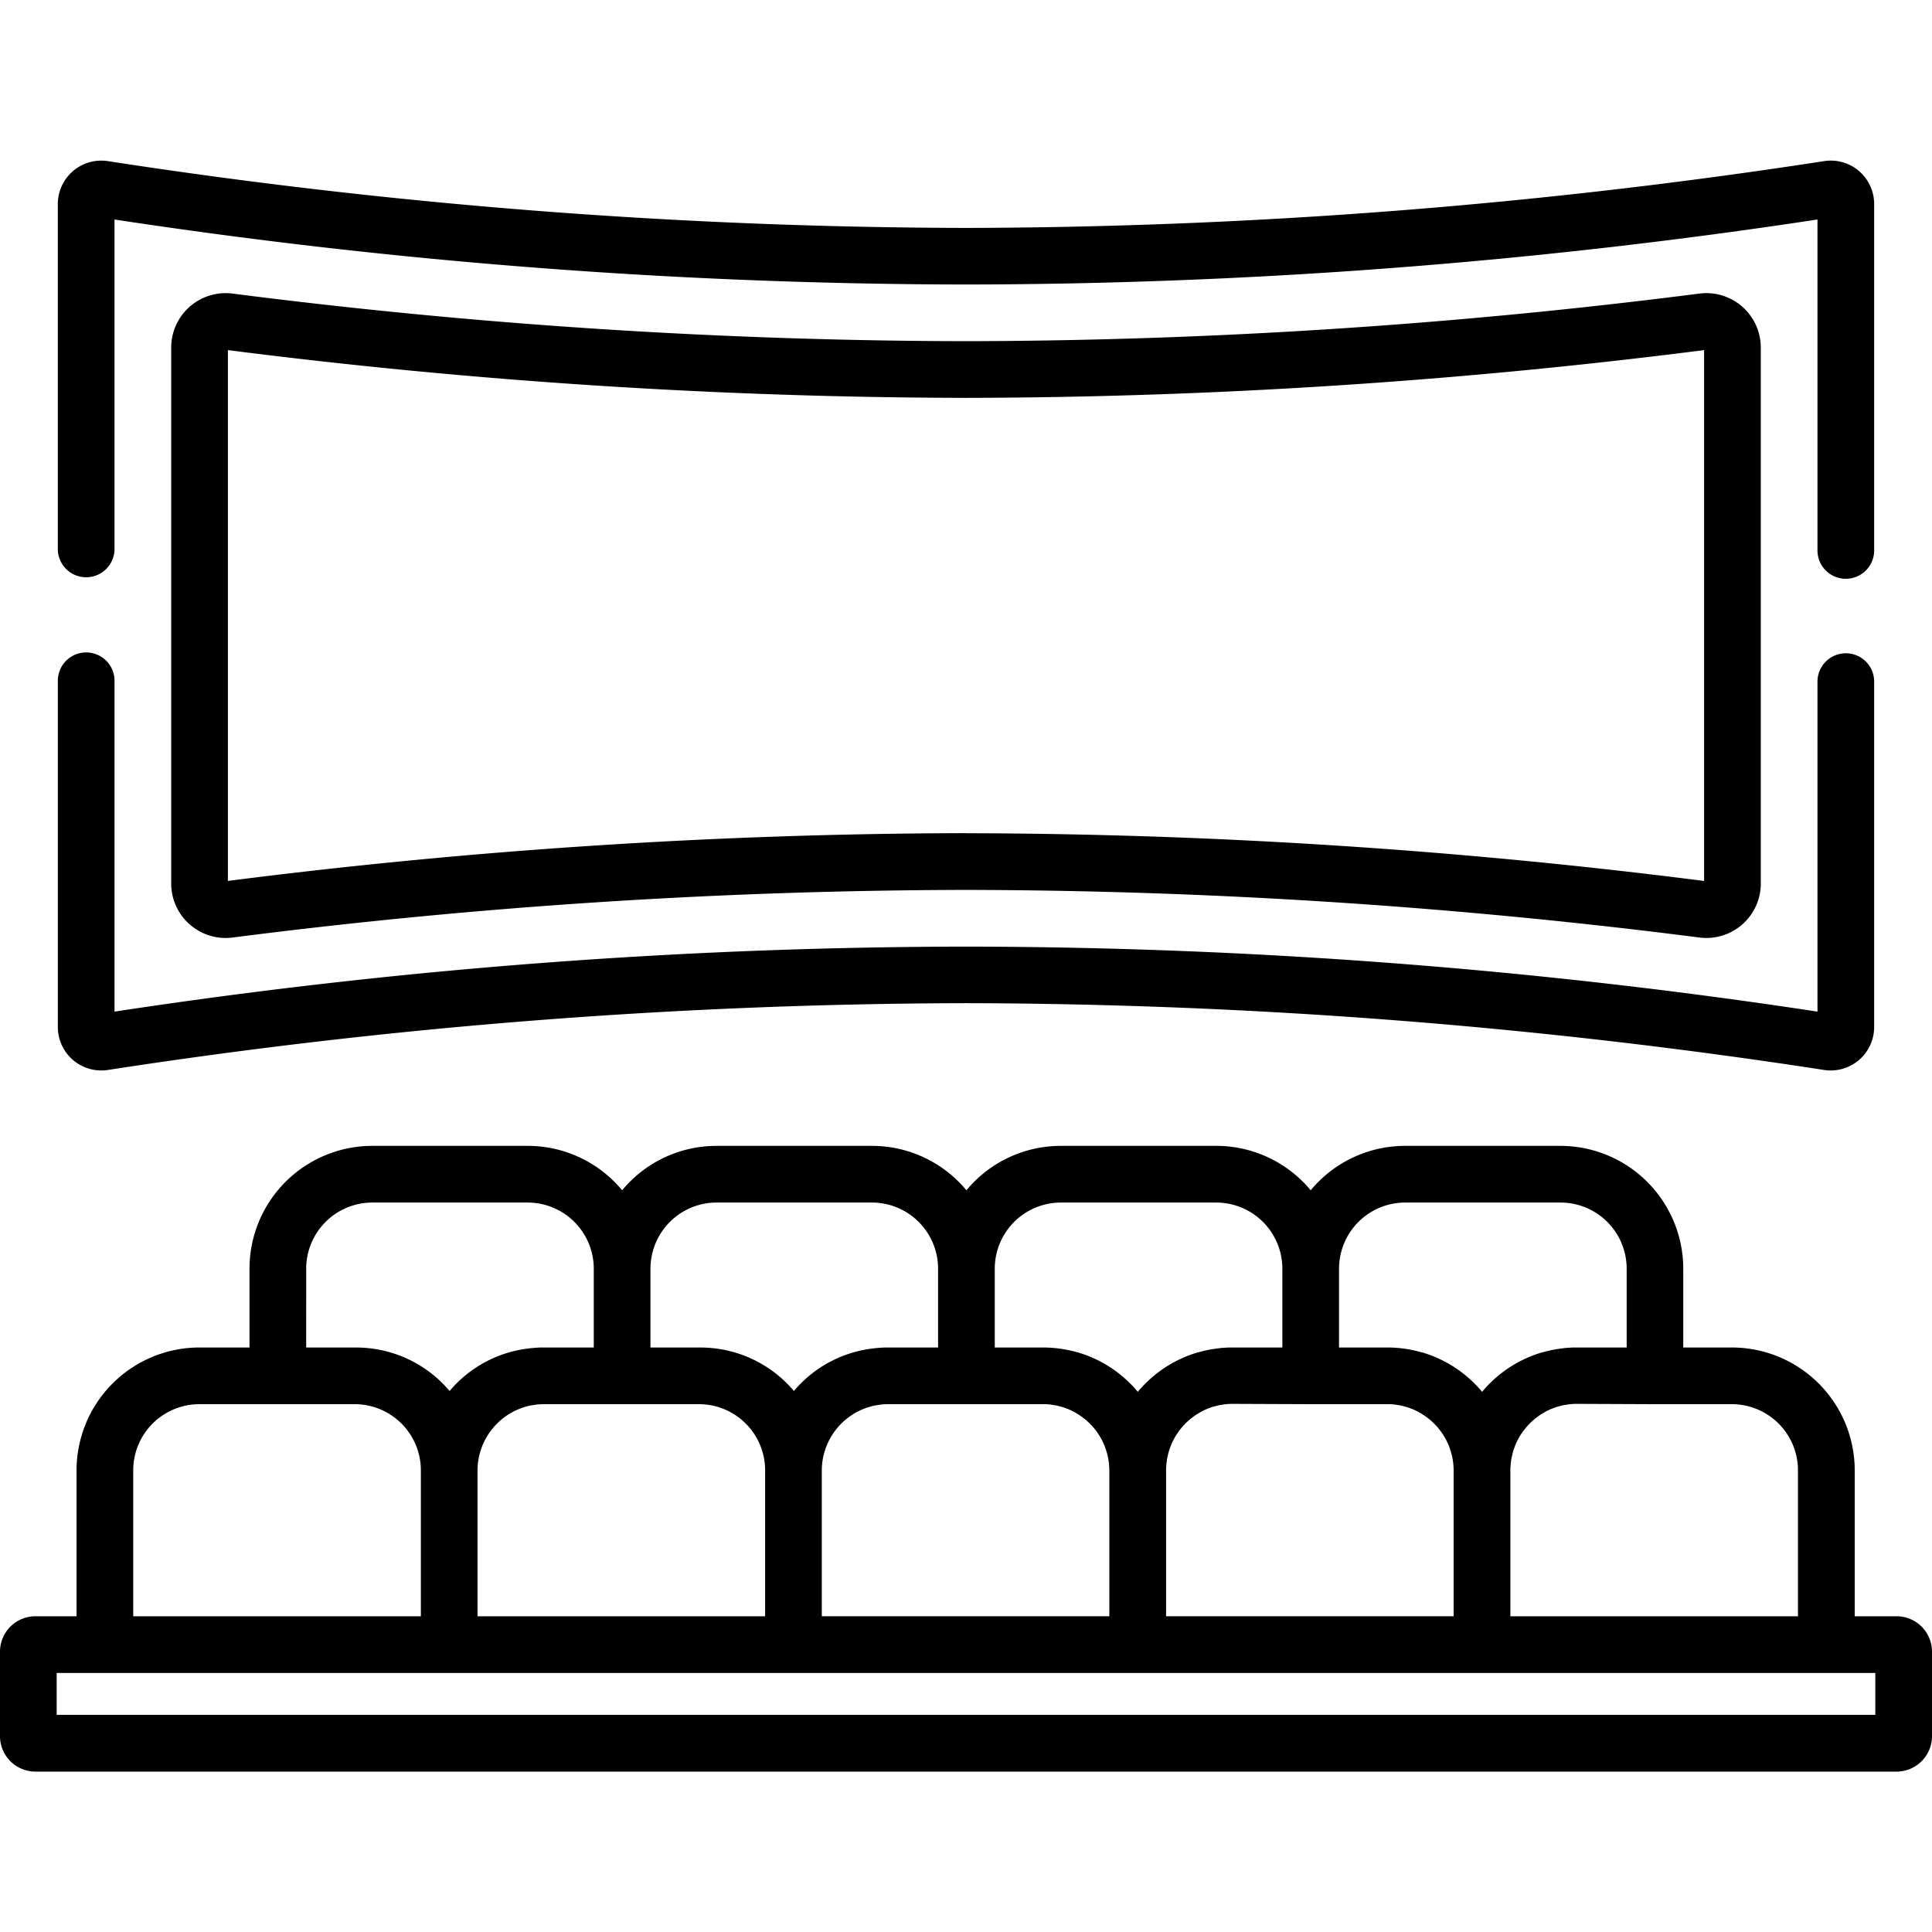 <svg xmlns="http://www.w3.org/2000/svg" width="80" height="80" viewBox="0 0 80 80">
  <g id="theater" transform="translate(2350 670)">
    <rect id="Rectangle_20" data-name="Rectangle 20" width="80" height="80" transform="translate(-2350 -670)" fill="none"/>
    <g id="theater-2" data-name="theater" transform="translate(-2350 -705.891)">
      <g id="Group_2" data-name="Group 2" transform="translate(2.395 42.537)">
        <g id="Group_1" data-name="Group 1" transform="translate(0 0)">
          <path id="Path_10" data-name="Path 10" d="M89.9,42.966a1.8,1.8,0,0,0-1.458-.4,236.562,236.562,0,0,1-35.512,2.763,236.567,236.567,0,0,1-35.512-2.763,1.8,1.8,0,0,0-2.093,1.778V58.655a1.174,1.174,0,0,0,2.347,0V44.98a236.6,236.6,0,0,0,35.258,2.692A236.6,236.6,0,0,0,88.189,44.98V58.649a1.174,1.174,0,1,0,2.347,0V44.34A1.8,1.8,0,0,0,89.9,42.966Z" transform="translate(-15.326 -42.537)"/>
        </g>
      </g>
      <g id="Group_4" data-name="Group 4" transform="translate(2.395 62.942)">
        <g id="Group_3" data-name="Group 3" transform="translate(0 0)">
          <path id="Path_11" data-name="Path 11" d="M89.368,173.127a1.174,1.174,0,0,0-1.174,1.174v13.664a236.6,236.6,0,0,0-35.258-2.692,236.6,236.6,0,0,0-35.258,2.692V174.3a1.174,1.174,0,1,0-2.347,0v14.3a1.8,1.8,0,0,0,2.092,1.778,236.573,236.573,0,0,1,35.513-2.763,236.567,236.567,0,0,1,35.512,2.763,1.8,1.8,0,0,0,2.093-1.778V174.3A1.173,1.173,0,0,0,89.368,173.127Z" transform="translate(-15.331 -173.127)"/>
        </g>
      </g>
      <g id="Group_6" data-name="Group 6" transform="translate(7.089 48.028)">
        <g id="Group_5" data-name="Group 5">
          <path id="Path_12" data-name="Path 12" d="M110.427,78.242a2.255,2.255,0,0,0-1.776-.543,242.332,242.332,0,0,1-30.368,1.972A242.3,242.3,0,0,1,47.915,77.7a2.255,2.255,0,0,0-2.543,2.237v22.19a2.255,2.255,0,0,0,2.543,2.237,242.33,242.33,0,0,1,30.368-1.972,242.307,242.307,0,0,1,30.368,1.972,2.255,2.255,0,0,0,2.543-2.237V79.936A2.257,2.257,0,0,0,110.427,78.242Zm-32.144,21.8a244.73,244.73,0,0,0-30.563,1.978V80.04a244.707,244.707,0,0,0,30.563,1.978,244.732,244.732,0,0,0,30.563-1.978v21.982A244.706,244.706,0,0,0,78.283,100.045Z" transform="translate(-45.372 -77.68)"/>
        </g>
      </g>
      <g id="Group_8" data-name="Group 8" transform="translate(0 83.339)">
        <g id="Group_7" data-name="Group 7">
          <path id="Path_13" data-name="Path 13" d="M78.534,323.145H76.8V317.1a5.09,5.09,0,0,0-5.084-5.084H69.7v-3.265a5.09,5.09,0,0,0-5.084-5.084H58.183a5.075,5.075,0,0,0-3.91,1.839,5.075,5.075,0,0,0-3.91-1.839H43.927a5.075,5.075,0,0,0-3.91,1.839,5.075,5.075,0,0,0-3.91-1.839H29.671a5.075,5.075,0,0,0-3.91,1.839,5.075,5.075,0,0,0-3.91-1.839H15.415a5.09,5.09,0,0,0-5.084,5.084v3.265H8.253A5.09,5.09,0,0,0,3.17,317.1v6.045h-1.7A1.468,1.468,0,0,0,0,324.611v3.5a1.468,1.468,0,0,0,1.466,1.466H78.534A1.468,1.468,0,0,0,80,328.107v-3.5A1.467,1.467,0,0,0,78.534,323.145Zm-10.005-8.782h3.184A2.74,2.74,0,0,1,74.45,317.1v6.045H62.541V317.1c0-.074.005-.147.011-.22s.012-.115.02-.171c0-.033.009-.065.015-.1.01-.054.022-.107.035-.16.008-.033.016-.066.025-.1.015-.051.031-.1.049-.152.011-.032.023-.064.035-.1.02-.049.041-.1.063-.147q.021-.045.043-.089.037-.073.078-.143c.015-.027.032-.053.048-.079.03-.047.061-.094.094-.139.016-.023.033-.045.051-.068.035-.046.072-.091.11-.135l.051-.057c.041-.044.083-.088.127-.13l.051-.047c.046-.042.094-.083.143-.121l.051-.038c.051-.038.1-.076.156-.11l.054-.033c.055-.034.11-.066.167-.1l.06-.029c.057-.028.113-.055.172-.079l.073-.027c.056-.021.112-.042.17-.059.031-.009.064-.016.1-.025.052-.014.1-.028.157-.039s.091-.014.137-.021.083-.014.125-.018c.089-.009.18-.014.271-.014Zm-13.082-5.612a2.74,2.74,0,0,1,2.737-2.737h6.436a2.74,2.74,0,0,1,2.737,2.737v3.265H65.278c-.094,0-.186,0-.279.008l-.074.006c-.069,0-.137.01-.205.018l-.075.01c-.068.009-.137.018-.2.029l-.063.011q-.11.02-.218.044l-.043.01q-.122.029-.242.063l-.014,0a5.1,5.1,0,0,0-2.495,1.637,5.1,5.1,0,0,0-2.495-1.637l-.013,0q-.12-.034-.243-.063l-.043-.01q-.108-.024-.218-.044l-.062-.011c-.068-.011-.136-.021-.2-.029l-.075-.01c-.068-.008-.136-.013-.2-.018l-.074-.006c-.092-.005-.185-.008-.279-.008H55.446v-3.265Zm-1.174,5.612h3.184c.092,0,.182,0,.271.014.043,0,.084.012.126.018s.091.012.136.021.106.025.158.039c.031.008.063.015.094.024.058.018.115.039.171.06l.071.026c.059.024.117.051.173.08l.058.028c.057.03.113.063.168.1l.052.032c.054.035.106.073.158.111l.05.037c.05.039.1.08.144.122l.05.046c.044.042.086.086.128.13l.051.056c.038.044.075.089.11.136.017.022.034.045.051.068.033.045.063.092.093.139q.025.039.048.079.041.07.077.142c.015.03.03.06.044.09q.033.071.062.145c.013.033.025.065.036.1.017.049.033.1.048.149.01.034.018.069.027.1.012.052.024.1.034.156.006.034.011.069.016.1.008.055.015.11.019.165.006.073.011.147.011.222v6.045H48.285V317.1c0-.074.005-.147.011-.22s.012-.115.02-.171c0-.033.009-.065.015-.1.01-.054.022-.107.035-.16.008-.033.016-.066.025-.1.015-.051.031-.1.049-.152.011-.032.023-.064.035-.1.02-.05.041-.1.063-.147q.021-.045.043-.089.037-.073.078-.143c.015-.027.032-.053.048-.079.03-.047.061-.094.094-.139.016-.023.033-.045.051-.068.035-.046.072-.091.11-.135l.051-.057c.041-.044.083-.088.127-.13l.051-.047c.046-.042.094-.083.143-.121l.051-.038c.051-.038.1-.076.156-.11l.054-.033c.055-.034.11-.066.167-.1l.06-.029c.057-.028.113-.055.172-.079l.073-.027c.056-.021.112-.042.17-.059.031-.009.064-.016.1-.025.052-.014.1-.028.157-.039s.091-.014.137-.021.083-.014.125-.018c.089-.009.18-.014.271-.014Zm-10.346-8.349h6.436a2.74,2.74,0,0,1,2.737,2.737v3.265H51.022c-.094,0-.186,0-.279.008l-.074.006c-.069,0-.137.01-.205.018l-.075.01c-.068.009-.137.018-.2.029l-.063.011q-.11.02-.218.044l-.043.01q-.122.029-.242.063l-.014,0a5.1,5.1,0,0,0-2.495,1.637,5.1,5.1,0,0,0-2.495-1.637l-.013,0q-.12-.034-.243-.063l-.042-.01q-.108-.024-.218-.044l-.062-.011c-.068-.011-.136-.021-.2-.029l-.075-.01c-.068-.008-.136-.013-.205-.018l-.074-.006c-.092-.005-.185-.008-.279-.008H41.191v-3.265h0A2.74,2.74,0,0,1,43.927,306.014Zm-3.91,8.349H43.2c.092,0,.182,0,.271.014.043,0,.084.012.126.018s.091.012.136.021.106.025.158.039c.031.008.063.015.094.024.058.018.115.039.171.06l.071.026c.059.024.117.051.173.08l.058.028c.057.03.113.063.168.1l.052.032c.054.035.106.073.158.111l.05.037c.05.039.1.08.144.122l.05.046c.044.042.086.086.128.13l.051.056c.038.044.075.089.11.136.017.022.034.045.051.068.033.045.063.092.093.139q.025.039.048.079.041.07.077.142c.015.03.03.06.044.09q.033.071.062.145c.013.033.025.065.036.1.017.049.033.1.048.149.01.034.018.069.027.1.013.052.024.1.034.156.006.034.011.069.016.1.008.055.015.11.019.165.006.073.011.147.011.222v6.045H34.029V317.1c0-.079.005-.158.012-.235v-.008a2.755,2.755,0,0,1,2.2-2.442l.071-.011c.061-.01.121-.021.183-.027.088-.009.177-.013.267-.013Zm-13.082-5.612a2.74,2.74,0,0,1,2.737-2.737h6.435a2.74,2.74,0,0,1,2.737,2.737v3.265H36.766c-.092,0-.183,0-.273.008-.049,0-.1.007-.145.011l-.116.01c-.07.007-.138.017-.207.026l-.04.006a5.045,5.045,0,0,0-3.111,1.74,5.062,5.062,0,0,0-3.894-1.8H26.934v-3.265Zm-1.174,5.612h3.184a2.74,2.74,0,0,1,2.737,2.737v6.045H19.773V317.1c0-.079.005-.158.012-.235v-.008a2.755,2.755,0,0,1,2.2-2.442l.071-.011c.061-.01.121-.02.183-.027.088-.009.177-.013.267-.013Zm-13.082-5.612a2.74,2.74,0,0,1,2.737-2.737H21.85a2.74,2.74,0,0,1,2.737,2.737v3.265H22.51c-.092,0-.183,0-.273.008-.049,0-.1.007-.145.011l-.116.01c-.07.007-.138.017-.207.026l-.041.006a5.044,5.044,0,0,0-3.111,1.74,5.062,5.062,0,0,0-3.894-1.8H12.678ZM5.517,317.1a2.74,2.74,0,0,1,2.737-2.737h6.436a2.74,2.74,0,0,1,2.737,2.737v6.045H5.517Zm72.136,10.126H2.347v-1.733H77.653v1.733Z" transform="translate(0 -303.667)"/>
        </g>
      </g>
    </g>
  </g>
</svg>
